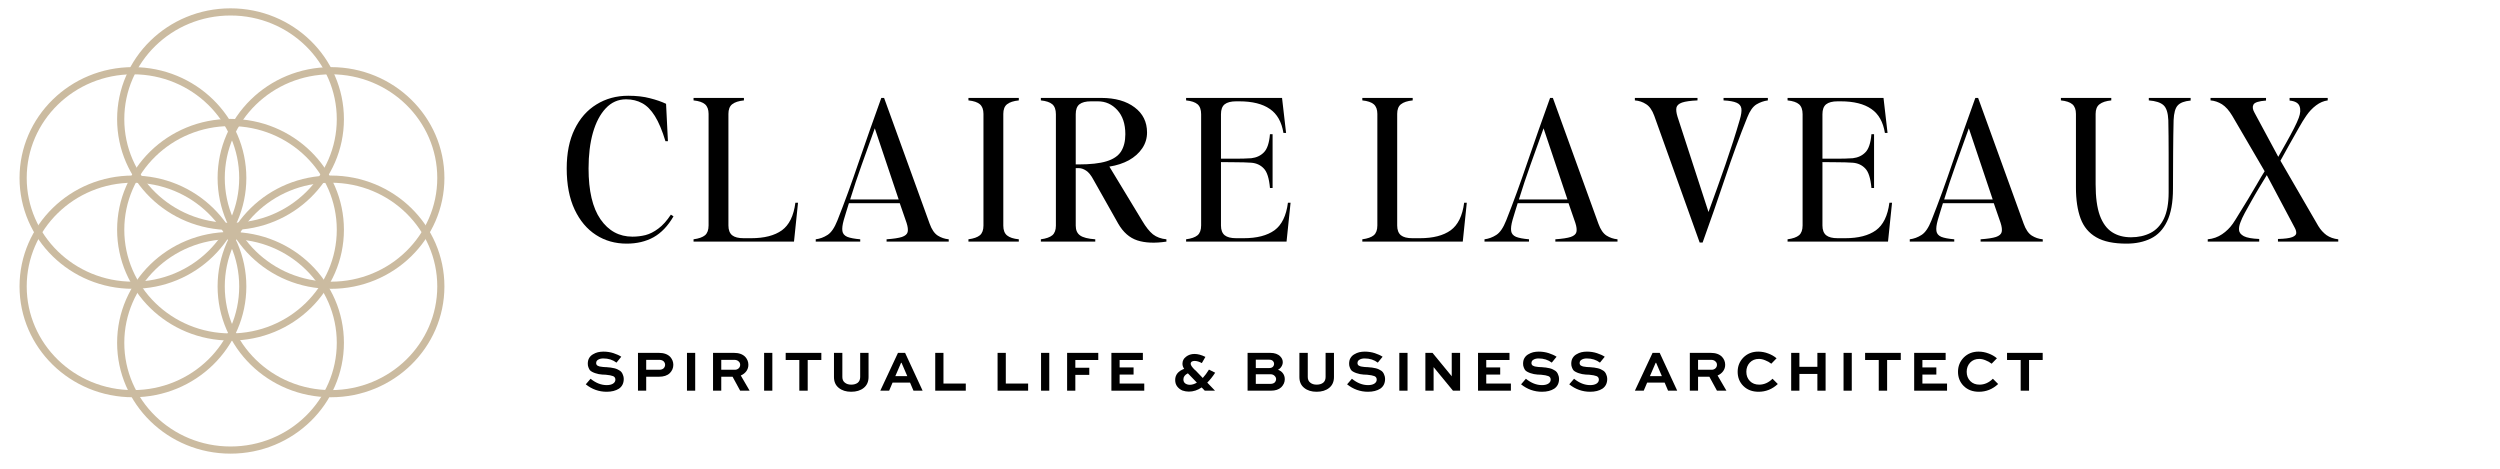 <svg xmlns="http://www.w3.org/2000/svg" xmlns:xlink="http://www.w3.org/1999/xlink" width="336" zoomAndPan="magnify" viewBox="0 0 252 47.25" height="63" preserveAspectRatio="xMidYMid meet" version="1.2"><defs><clipPath id="ac8ec910d0"><path d="M 11.805 23.383 L 34.668 23.383 L 34.668 45.727 L 11.805 45.727 Z M 11.805 23.383 "/></clipPath><clipPath id="05591f94f5"><path d="M 23.238 23.383 C 16.922 23.383 11.805 28.383 11.805 34.555 C 11.805 40.723 16.922 45.727 23.238 45.727 C 29.551 45.727 34.668 40.723 34.668 34.555 C 34.668 28.383 29.551 23.383 23.238 23.383 Z M 23.238 23.383 "/></clipPath><clipPath id="89f99ea489"><path d="M 21.934 17.695 L 44.797 17.695 L 44.797 40.043 L 21.934 40.043 Z M 21.934 17.695 "/></clipPath><clipPath id="47ca98112c"><path d="M 33.363 17.695 C 27.051 17.695 21.934 22.699 21.934 28.871 C 21.934 35.039 27.051 40.043 33.363 40.043 C 39.68 40.043 44.797 35.039 44.797 28.871 C 44.797 22.699 39.68 17.695 33.363 17.695 Z M 33.363 17.695 "/></clipPath><clipPath id="7715e0dff1"><path d="M 21.934 6.766 L 44.797 6.766 L 44.797 29.113 L 21.934 29.113 Z M 21.934 6.766 "/></clipPath><clipPath id="f98645c61a"><path d="M 33.363 6.766 C 27.051 6.766 21.934 11.77 21.934 17.941 C 21.934 24.109 27.051 29.113 33.363 29.113 C 39.68 29.113 44.797 24.109 44.797 17.941 C 44.797 11.77 39.68 6.766 33.363 6.766 Z M 33.363 6.766 "/></clipPath><clipPath id="7602b9b799"><path d="M 11.805 0.84 L 34.668 0.84 L 34.668 23.184 L 11.805 23.184 Z M 11.805 0.84 "/></clipPath><clipPath id="ed749684f8"><path d="M 23.238 0.84 C 16.922 0.84 11.805 5.844 11.805 12.012 C 11.805 18.184 16.922 23.184 23.238 23.184 C 29.551 23.184 34.668 18.184 34.668 12.012 C 34.668 5.844 29.551 0.84 23.238 0.84 Z M 23.238 0.84 "/></clipPath><clipPath id="dcf23a40ba"><path d="M 1.969 6.766 L 24.832 6.766 L 24.832 29.113 L 1.969 29.113 Z M 1.969 6.766 "/></clipPath><clipPath id="d1281148b1"><path d="M 13.398 6.766 C 7.086 6.766 1.969 11.77 1.969 17.941 C 1.969 24.109 7.086 29.113 13.398 29.113 C 19.715 29.113 24.832 24.109 24.832 17.941 C 24.832 11.77 19.715 6.766 13.398 6.766 Z M 13.398 6.766 "/></clipPath><clipPath id="0fef4ddd94"><path d="M 1.969 17.695 L 24.832 17.695 L 24.832 40.043 L 1.969 40.043 Z M 1.969 17.695 "/></clipPath><clipPath id="01b37e9860"><path d="M 13.398 17.695 C 7.086 17.695 1.969 22.699 1.969 28.871 C 1.969 35.039 7.086 40.043 13.398 40.043 C 19.715 40.043 24.832 35.039 24.832 28.871 C 24.832 22.699 19.715 17.695 13.398 17.695 Z M 13.398 17.695 "/></clipPath><clipPath id="4c605e93cf"><path d="M 11.805 11.984 L 34.668 11.984 L 34.668 34.328 L 11.805 34.328 Z M 11.805 11.984 "/></clipPath><clipPath id="dcc21f2ce4"><path d="M 23.238 11.984 C 16.922 11.984 11.805 16.984 11.805 23.156 C 11.805 29.328 16.922 34.328 23.238 34.328 C 29.551 34.328 34.668 29.328 34.668 23.156 C 34.668 16.984 29.551 11.984 23.238 11.984 Z M 23.238 11.984 "/></clipPath></defs><g id="3a8c6a9473"><g style="fill:#000000;fill-opacity:1;"><g transform="translate(58.843, 39.381)"><path style="stroke:none" d="M 3.781 -3.422 L 3.297 -2.828 C 2.93 -3.109 2.488 -3.25 1.969 -3.25 C 1.758 -3.25 1.586 -3.207 1.453 -3.125 C 1.316 -3.051 1.25 -2.938 1.25 -2.781 C 1.25 -2.727 1.258 -2.68 1.281 -2.641 C 1.301 -2.598 1.332 -2.562 1.375 -2.531 C 1.426 -2.508 1.473 -2.488 1.516 -2.469 C 1.566 -2.445 1.633 -2.43 1.719 -2.422 C 1.812 -2.41 1.883 -2.398 1.938 -2.391 C 1.988 -2.391 2.066 -2.383 2.172 -2.375 C 2.203 -2.375 2.227 -2.375 2.25 -2.375 C 2.375 -2.363 2.477 -2.352 2.562 -2.344 C 2.645 -2.344 2.754 -2.328 2.891 -2.297 C 3.035 -2.273 3.148 -2.25 3.234 -2.219 C 3.328 -2.188 3.426 -2.141 3.531 -2.078 C 3.645 -2.023 3.734 -1.957 3.797 -1.875 C 3.859 -1.801 3.91 -1.703 3.953 -1.578 C 4.004 -1.461 4.031 -1.332 4.031 -1.188 C 4.031 -0.75 3.867 -0.422 3.547 -0.203 C 3.223 0.004 2.812 0.109 2.312 0.109 C 1.531 0.109 0.828 -0.141 0.203 -0.641 L 0.688 -1.203 C 1.219 -0.773 1.758 -0.562 2.312 -0.562 C 2.57 -0.562 2.781 -0.609 2.938 -0.703 C 3.102 -0.805 3.188 -0.941 3.188 -1.109 C 3.188 -1.285 3.109 -1.406 2.953 -1.469 C 2.797 -1.531 2.551 -1.578 2.219 -1.609 C 2.07 -1.617 1.953 -1.625 1.859 -1.625 C 1.766 -1.633 1.645 -1.648 1.5 -1.672 C 1.363 -1.703 1.25 -1.734 1.156 -1.766 C 1.062 -1.797 0.961 -1.836 0.859 -1.891 C 0.754 -1.941 0.672 -2.004 0.609 -2.078 C 0.555 -2.16 0.508 -2.254 0.469 -2.359 C 0.426 -2.461 0.406 -2.582 0.406 -2.719 C 0.406 -2.945 0.453 -3.141 0.547 -3.297 C 0.648 -3.461 0.781 -3.586 0.938 -3.672 C 1.094 -3.766 1.254 -3.832 1.422 -3.875 C 1.598 -3.914 1.785 -3.938 1.984 -3.938 C 2.348 -3.938 2.688 -3.883 3 -3.781 C 3.32 -3.676 3.582 -3.555 3.781 -3.422 Z M 3.781 -3.422 "/></g></g><g style="fill:#000000;fill-opacity:1;"><g transform="translate(63.699, 39.381)"><path style="stroke:none" d="M 1.438 0 L 0.609 0 L 0.609 -3.812 L 2.719 -3.812 C 3.227 -3.812 3.613 -3.672 3.875 -3.391 C 4.07 -3.16 4.172 -2.898 4.172 -2.609 C 4.172 -2.285 4.051 -2.004 3.812 -1.766 C 3.562 -1.523 3.195 -1.406 2.719 -1.406 L 1.438 -1.406 Z M 2.75 -3.109 L 1.438 -3.109 L 1.438 -2.109 L 2.75 -2.109 C 2.938 -2.109 3.082 -2.156 3.188 -2.25 C 3.289 -2.352 3.344 -2.473 3.344 -2.609 C 3.344 -2.734 3.297 -2.848 3.203 -2.953 C 3.098 -3.055 2.945 -3.109 2.75 -3.109 Z M 2.75 -3.109 "/></g></g><g style="fill:#000000;fill-opacity:1;"><g transform="translate(68.638, 39.381)"><path style="stroke:none" d="M 1.438 0 L 0.609 0 L 0.609 -3.812 L 1.438 -3.812 Z M 1.438 0 "/></g></g><g style="fill:#000000;fill-opacity:1;"><g transform="translate(71.265, 39.381)"><path style="stroke:none" d="M 1.438 0 L 0.609 0 L 0.609 -3.812 L 2.719 -3.812 C 3.219 -3.812 3.598 -3.676 3.859 -3.406 C 4.066 -3.176 4.172 -2.91 4.172 -2.609 C 4.172 -2.367 4.102 -2.156 3.969 -1.969 C 3.832 -1.781 3.645 -1.633 3.406 -1.531 L 4.297 0 L 3.344 0 L 2.578 -1.406 L 1.438 -1.406 Z M 2.75 -3.109 L 1.438 -3.109 L 1.438 -2.109 L 2.812 -2.109 C 2.957 -2.109 3.082 -2.156 3.188 -2.25 C 3.289 -2.344 3.344 -2.461 3.344 -2.609 C 3.344 -2.742 3.297 -2.852 3.203 -2.938 C 3.098 -3.051 2.945 -3.109 2.75 -3.109 Z M 2.75 -3.109 "/></g></g><g style="fill:#000000;fill-opacity:1;"><g transform="translate(76.414, 39.381)"><path style="stroke:none" d="M 1.438 0 L 0.609 0 L 0.609 -3.812 L 1.438 -3.812 Z M 1.438 0 "/></g></g><g style="fill:#000000;fill-opacity:1;"><g transform="translate(79.041, 39.381)"><path style="stroke:none" d="M 0.156 -3.094 L 0.156 -3.812 L 3.75 -3.812 L 3.75 -3.094 L 2.375 -3.094 L 2.375 0 L 1.531 0 L 1.531 -3.094 Z M 0.156 -3.094 "/></g></g><g style="fill:#000000;fill-opacity:1;"><g transform="translate(83.534, 39.381)"><path style="stroke:none" d="M 3.172 -3.812 L 4.016 -3.812 L 4.016 -1.375 C 4.016 -0.906 3.852 -0.539 3.531 -0.281 C 3.207 -0.02 2.785 0.109 2.266 0.109 C 1.754 0.109 1.336 -0.02 1.016 -0.281 C 0.691 -0.539 0.531 -0.906 0.531 -1.375 L 0.531 -3.812 L 1.375 -3.812 L 1.375 -1.375 C 1.375 -1.133 1.457 -0.945 1.625 -0.812 C 1.789 -0.676 2.004 -0.609 2.266 -0.609 C 2.535 -0.609 2.754 -0.672 2.922 -0.797 C 3.086 -0.93 3.172 -1.125 3.172 -1.375 Z M 3.172 -3.812 "/></g></g><g style="fill:#000000;fill-opacity:1;"><g transform="translate(88.672, 39.381)"><path style="stroke:none" d="M 0.062 0 L 1.844 -3.812 L 2.562 -3.812 L 4.328 0 L 3.406 0 L 3.062 -0.812 L 1.297 -0.812 L 0.953 0 Z M 2.156 -2.812 L 1.578 -1.469 L 2.781 -1.469 L 2.203 -2.812 Z M 2.156 -2.812 "/></g></g><g style="fill:#000000;fill-opacity:1;"><g transform="translate(93.663, 39.381)"><path style="stroke:none" d="M 0.609 -3.812 L 1.438 -3.812 L 1.438 -0.719 L 3.688 -0.719 L 3.688 0 L 0.609 0 Z M 0.609 -3.812 "/></g></g><g style="fill:#000000;fill-opacity:1;"><g transform="translate(98.045, 39.381)"><path style="stroke:none" d=""/></g></g><g style="fill:#000000;fill-opacity:1;"><g transform="translate(99.947, 39.381)"><path style="stroke:none" d="M 0.609 -3.812 L 1.438 -3.812 L 1.438 -0.719 L 3.688 -0.719 L 3.688 0 L 0.609 0 Z M 0.609 -3.812 "/></g></g><g style="fill:#000000;fill-opacity:1;"><g transform="translate(104.329, 39.381)"><path style="stroke:none" d="M 1.438 0 L 0.609 0 L 0.609 -3.812 L 1.438 -3.812 Z M 1.438 0 "/></g></g><g style="fill:#000000;fill-opacity:1;"><g transform="translate(106.956, 39.381)"><path style="stroke:none" d="M 1.438 0 L 0.609 0 L 0.609 -3.812 L 3.75 -3.812 L 3.75 -3.094 L 1.438 -3.094 L 1.438 -2.312 L 2.844 -2.312 L 2.844 -1.594 L 1.438 -1.594 Z M 1.438 0 "/></g></g><g style="fill:#000000;fill-opacity:1;"><g transform="translate(111.42, 39.381)"><path style="stroke:none" d="M 2.844 -2.344 L 2.844 -1.625 L 1.438 -1.625 L 1.438 -0.719 L 3.922 -0.719 L 3.922 0 L 0.609 0 L 0.609 -3.812 L 3.781 -3.812 L 3.781 -3.094 L 1.438 -3.094 L 1.438 -2.344 Z M 2.844 -2.344 "/></g></g><g style="fill:#000000;fill-opacity:1;"><g transform="translate(116.166, 39.381)"><path style="stroke:none" d=""/></g></g><g style="fill:#000000;fill-opacity:1;"><g transform="translate(118.067, 39.381)"><path style="stroke:none" d="M 3.438 -3.406 L 3.078 -2.781 C 2.816 -2.926 2.57 -3 2.344 -3 C 2.219 -3 2.117 -2.973 2.047 -2.922 C 1.984 -2.867 1.953 -2.805 1.953 -2.734 C 1.953 -2.691 1.961 -2.645 1.984 -2.594 C 2.004 -2.551 2.023 -2.508 2.047 -2.469 C 2.078 -2.426 2.113 -2.379 2.156 -2.328 C 2.207 -2.273 2.242 -2.234 2.266 -2.203 C 2.297 -2.172 2.332 -2.133 2.375 -2.094 C 2.426 -2.051 2.453 -2.031 2.453 -2.031 L 3.172 -1.281 C 3.391 -1.52 3.598 -1.801 3.797 -2.125 L 4.422 -1.812 C 4.18 -1.438 3.914 -1.102 3.625 -0.812 L 4.406 0 L 3.375 0 L 3.062 -0.328 C 2.656 -0.047 2.223 0.094 1.766 0.094 C 1.547 0.094 1.332 0.055 1.125 -0.016 C 0.926 -0.098 0.754 -0.227 0.609 -0.406 C 0.461 -0.594 0.391 -0.816 0.391 -1.078 C 0.391 -1.598 0.691 -1.973 1.297 -2.203 C 1.18 -2.367 1.125 -2.539 1.125 -2.719 C 1.125 -3.008 1.242 -3.242 1.484 -3.422 C 1.723 -3.609 2.008 -3.703 2.344 -3.703 C 2.676 -3.703 3.039 -3.602 3.438 -3.406 Z M 2.578 -0.812 L 1.672 -1.75 C 1.367 -1.602 1.219 -1.398 1.219 -1.141 C 1.219 -0.953 1.285 -0.812 1.422 -0.719 C 1.555 -0.633 1.707 -0.594 1.875 -0.594 C 2.094 -0.594 2.328 -0.664 2.578 -0.812 Z M 2.578 -0.812 "/></g></g><g style="fill:#000000;fill-opacity:1;"><g transform="translate(123.245, 39.381)"><path style="stroke:none" d=""/></g></g><g style="fill:#000000;fill-opacity:1;"><g transform="translate(125.147, 39.381)"><path style="stroke:none" d="M 2.953 0 L 0.609 0 L 0.609 -3.812 L 2.891 -3.812 C 3.336 -3.812 3.676 -3.691 3.906 -3.453 C 4.07 -3.285 4.156 -3.094 4.156 -2.875 C 4.156 -2.719 4.109 -2.566 4.016 -2.422 C 3.93 -2.285 3.816 -2.18 3.672 -2.109 C 3.891 -2.035 4.055 -1.914 4.172 -1.75 C 4.297 -1.582 4.359 -1.383 4.359 -1.156 C 4.359 -0.852 4.238 -0.582 4 -0.344 C 3.758 -0.113 3.41 0 2.953 0 Z M 2.922 -1.656 L 1.438 -1.656 L 1.438 -0.688 L 2.922 -0.688 C 3.098 -0.688 3.238 -0.734 3.344 -0.828 C 3.438 -0.93 3.484 -1.047 3.484 -1.172 C 3.484 -1.285 3.438 -1.391 3.344 -1.484 C 3.238 -1.598 3.098 -1.656 2.922 -1.656 Z M 2.781 -3.125 L 1.438 -3.125 L 1.438 -2.281 L 2.781 -2.281 C 2.945 -2.281 3.07 -2.32 3.156 -2.406 C 3.238 -2.488 3.281 -2.594 3.281 -2.719 C 3.281 -2.82 3.242 -2.91 3.172 -2.984 C 3.086 -3.078 2.957 -3.125 2.781 -3.125 Z M 2.781 -3.125 "/></g></g><g style="fill:#000000;fill-opacity:1;"><g transform="translate(130.448, 39.381)"><path style="stroke:none" d="M 3.172 -3.812 L 4.016 -3.812 L 4.016 -1.375 C 4.016 -0.906 3.852 -0.539 3.531 -0.281 C 3.207 -0.02 2.785 0.109 2.266 0.109 C 1.754 0.109 1.336 -0.02 1.016 -0.281 C 0.691 -0.539 0.531 -0.906 0.531 -1.375 L 0.531 -3.812 L 1.375 -3.812 L 1.375 -1.375 C 1.375 -1.133 1.457 -0.945 1.625 -0.812 C 1.789 -0.676 2.004 -0.609 2.266 -0.609 C 2.535 -0.609 2.754 -0.672 2.922 -0.797 C 3.086 -0.93 3.172 -1.125 3.172 -1.375 Z M 3.172 -3.812 "/></g></g><g style="fill:#000000;fill-opacity:1;"><g transform="translate(135.585, 39.381)"><path style="stroke:none" d="M 3.781 -3.422 L 3.297 -2.828 C 2.93 -3.109 2.488 -3.25 1.969 -3.25 C 1.758 -3.25 1.586 -3.207 1.453 -3.125 C 1.316 -3.051 1.25 -2.938 1.25 -2.781 C 1.25 -2.727 1.258 -2.68 1.281 -2.641 C 1.301 -2.598 1.332 -2.562 1.375 -2.531 C 1.426 -2.508 1.473 -2.488 1.516 -2.469 C 1.566 -2.445 1.633 -2.43 1.719 -2.422 C 1.812 -2.41 1.883 -2.398 1.938 -2.391 C 1.988 -2.391 2.066 -2.383 2.172 -2.375 C 2.203 -2.375 2.227 -2.375 2.25 -2.375 C 2.375 -2.363 2.477 -2.352 2.562 -2.344 C 2.645 -2.344 2.754 -2.328 2.891 -2.297 C 3.035 -2.273 3.148 -2.25 3.234 -2.219 C 3.328 -2.188 3.426 -2.141 3.531 -2.078 C 3.645 -2.023 3.734 -1.957 3.797 -1.875 C 3.859 -1.801 3.91 -1.703 3.953 -1.578 C 4.004 -1.461 4.031 -1.332 4.031 -1.188 C 4.031 -0.75 3.867 -0.422 3.547 -0.203 C 3.223 0.004 2.812 0.109 2.312 0.109 C 1.531 0.109 0.828 -0.141 0.203 -0.641 L 0.688 -1.203 C 1.219 -0.773 1.758 -0.562 2.312 -0.562 C 2.57 -0.562 2.781 -0.609 2.938 -0.703 C 3.102 -0.805 3.188 -0.941 3.188 -1.109 C 3.188 -1.285 3.109 -1.406 2.953 -1.469 C 2.797 -1.531 2.551 -1.578 2.219 -1.609 C 2.07 -1.617 1.953 -1.625 1.859 -1.625 C 1.766 -1.633 1.645 -1.648 1.5 -1.672 C 1.363 -1.703 1.25 -1.734 1.156 -1.766 C 1.062 -1.797 0.961 -1.836 0.859 -1.891 C 0.754 -1.941 0.672 -2.004 0.609 -2.078 C 0.555 -2.16 0.508 -2.254 0.469 -2.359 C 0.426 -2.461 0.406 -2.582 0.406 -2.719 C 0.406 -2.945 0.453 -3.141 0.547 -3.297 C 0.648 -3.461 0.781 -3.586 0.938 -3.672 C 1.094 -3.766 1.254 -3.832 1.422 -3.875 C 1.598 -3.914 1.785 -3.938 1.984 -3.938 C 2.348 -3.938 2.688 -3.883 3 -3.781 C 3.32 -3.676 3.582 -3.555 3.781 -3.422 Z M 3.781 -3.422 "/></g></g><g style="fill:#000000;fill-opacity:1;"><g transform="translate(140.442, 39.381)"><path style="stroke:none" d="M 1.438 0 L 0.609 0 L 0.609 -3.812 L 1.438 -3.812 Z M 1.438 0 "/></g></g><g style="fill:#000000;fill-opacity:1;"><g transform="translate(143.069, 39.381)"><path style="stroke:none" d="M 3.266 -3.812 L 4.109 -3.812 L 4.109 0 L 3.391 0 L 1.453 -2.359 L 1.438 -2.359 L 1.438 0 L 0.609 0 L 0.609 -3.812 L 1.328 -3.812 L 3.266 -1.453 Z M 3.266 -3.812 "/></g></g><g style="fill:#000000;fill-opacity:1;"><g transform="translate(148.376, 39.381)"><path style="stroke:none" d="M 2.844 -2.344 L 2.844 -1.625 L 1.438 -1.625 L 1.438 -0.719 L 3.922 -0.719 L 3.922 0 L 0.609 0 L 0.609 -3.812 L 3.781 -3.812 L 3.781 -3.094 L 1.438 -3.094 L 1.438 -2.344 Z M 2.844 -2.344 "/></g></g><g style="fill:#000000;fill-opacity:1;"><g transform="translate(153.121, 39.381)"><path style="stroke:none" d="M 3.781 -3.422 L 3.297 -2.828 C 2.93 -3.109 2.488 -3.25 1.969 -3.25 C 1.758 -3.25 1.586 -3.207 1.453 -3.125 C 1.316 -3.051 1.25 -2.938 1.25 -2.781 C 1.25 -2.727 1.258 -2.68 1.281 -2.641 C 1.301 -2.598 1.332 -2.562 1.375 -2.531 C 1.426 -2.508 1.473 -2.488 1.516 -2.469 C 1.566 -2.445 1.633 -2.43 1.719 -2.422 C 1.812 -2.41 1.883 -2.398 1.938 -2.391 C 1.988 -2.391 2.066 -2.383 2.172 -2.375 C 2.203 -2.375 2.227 -2.375 2.25 -2.375 C 2.375 -2.363 2.477 -2.352 2.562 -2.344 C 2.645 -2.344 2.754 -2.328 2.891 -2.297 C 3.035 -2.273 3.148 -2.25 3.234 -2.219 C 3.328 -2.188 3.426 -2.141 3.531 -2.078 C 3.645 -2.023 3.734 -1.957 3.797 -1.875 C 3.859 -1.801 3.91 -1.703 3.953 -1.578 C 4.004 -1.461 4.031 -1.332 4.031 -1.188 C 4.031 -0.75 3.867 -0.422 3.547 -0.203 C 3.223 0.004 2.812 0.109 2.312 0.109 C 1.531 0.109 0.828 -0.141 0.203 -0.641 L 0.688 -1.203 C 1.219 -0.773 1.758 -0.562 2.312 -0.562 C 2.57 -0.562 2.781 -0.609 2.938 -0.703 C 3.102 -0.805 3.188 -0.941 3.188 -1.109 C 3.188 -1.285 3.109 -1.406 2.953 -1.469 C 2.797 -1.531 2.551 -1.578 2.219 -1.609 C 2.07 -1.617 1.953 -1.625 1.859 -1.625 C 1.766 -1.633 1.645 -1.648 1.5 -1.672 C 1.363 -1.703 1.25 -1.734 1.156 -1.766 C 1.062 -1.797 0.961 -1.836 0.859 -1.891 C 0.754 -1.941 0.672 -2.004 0.609 -2.078 C 0.555 -2.16 0.508 -2.254 0.469 -2.359 C 0.426 -2.461 0.406 -2.582 0.406 -2.719 C 0.406 -2.945 0.453 -3.141 0.547 -3.297 C 0.648 -3.461 0.781 -3.586 0.938 -3.672 C 1.094 -3.766 1.254 -3.832 1.422 -3.875 C 1.598 -3.914 1.785 -3.938 1.984 -3.938 C 2.348 -3.938 2.688 -3.883 3 -3.781 C 3.32 -3.676 3.582 -3.555 3.781 -3.422 Z M 3.781 -3.422 "/></g></g><g style="fill:#000000;fill-opacity:1;"><g transform="translate(157.977, 39.381)"><path style="stroke:none" d="M 3.781 -3.422 L 3.297 -2.828 C 2.93 -3.109 2.488 -3.25 1.969 -3.25 C 1.758 -3.25 1.586 -3.207 1.453 -3.125 C 1.316 -3.051 1.25 -2.938 1.25 -2.781 C 1.25 -2.727 1.258 -2.68 1.281 -2.641 C 1.301 -2.598 1.332 -2.562 1.375 -2.531 C 1.426 -2.508 1.473 -2.488 1.516 -2.469 C 1.566 -2.445 1.633 -2.43 1.719 -2.422 C 1.812 -2.41 1.883 -2.398 1.938 -2.391 C 1.988 -2.391 2.066 -2.383 2.172 -2.375 C 2.203 -2.375 2.227 -2.375 2.25 -2.375 C 2.375 -2.363 2.477 -2.352 2.562 -2.344 C 2.645 -2.344 2.754 -2.328 2.891 -2.297 C 3.035 -2.273 3.148 -2.25 3.234 -2.219 C 3.328 -2.188 3.426 -2.141 3.531 -2.078 C 3.645 -2.023 3.734 -1.957 3.797 -1.875 C 3.859 -1.801 3.91 -1.703 3.953 -1.578 C 4.004 -1.461 4.031 -1.332 4.031 -1.188 C 4.031 -0.75 3.867 -0.422 3.547 -0.203 C 3.223 0.004 2.812 0.109 2.312 0.109 C 1.531 0.109 0.828 -0.141 0.203 -0.641 L 0.688 -1.203 C 1.219 -0.773 1.758 -0.562 2.312 -0.562 C 2.57 -0.562 2.781 -0.609 2.938 -0.703 C 3.102 -0.805 3.188 -0.941 3.188 -1.109 C 3.188 -1.285 3.109 -1.406 2.953 -1.469 C 2.797 -1.531 2.551 -1.578 2.219 -1.609 C 2.07 -1.617 1.953 -1.625 1.859 -1.625 C 1.766 -1.633 1.645 -1.648 1.5 -1.672 C 1.363 -1.703 1.25 -1.734 1.156 -1.766 C 1.062 -1.797 0.961 -1.836 0.859 -1.891 C 0.754 -1.941 0.672 -2.004 0.609 -2.078 C 0.555 -2.16 0.508 -2.254 0.469 -2.359 C 0.426 -2.461 0.406 -2.582 0.406 -2.719 C 0.406 -2.945 0.453 -3.141 0.547 -3.297 C 0.648 -3.461 0.781 -3.586 0.938 -3.672 C 1.094 -3.766 1.254 -3.832 1.422 -3.875 C 1.598 -3.914 1.785 -3.938 1.984 -3.938 C 2.348 -3.938 2.688 -3.883 3 -3.781 C 3.32 -3.676 3.582 -3.555 3.781 -3.422 Z M 3.781 -3.422 "/></g></g><g style="fill:#000000;fill-opacity:1;"><g transform="translate(162.834, 39.381)"><path style="stroke:none" d=""/></g></g><g style="fill:#000000;fill-opacity:1;"><g transform="translate(164.735, 39.381)"><path style="stroke:none" d="M 0.062 0 L 1.844 -3.812 L 2.562 -3.812 L 4.328 0 L 3.406 0 L 3.062 -0.812 L 1.297 -0.812 L 0.953 0 Z M 2.156 -2.812 L 1.578 -1.469 L 2.781 -1.469 L 2.203 -2.812 Z M 2.156 -2.812 "/></g></g><g style="fill:#000000;fill-opacity:1;"><g transform="translate(169.726, 39.381)"><path style="stroke:none" d="M 1.438 0 L 0.609 0 L 0.609 -3.812 L 2.719 -3.812 C 3.219 -3.812 3.598 -3.676 3.859 -3.406 C 4.066 -3.176 4.172 -2.91 4.172 -2.609 C 4.172 -2.367 4.102 -2.156 3.969 -1.969 C 3.832 -1.781 3.645 -1.633 3.406 -1.531 L 4.297 0 L 3.344 0 L 2.578 -1.406 L 1.438 -1.406 Z M 2.75 -3.109 L 1.438 -3.109 L 1.438 -2.109 L 2.812 -2.109 C 2.957 -2.109 3.082 -2.156 3.188 -2.25 C 3.289 -2.344 3.344 -2.461 3.344 -2.609 C 3.344 -2.742 3.297 -2.852 3.203 -2.938 C 3.098 -3.051 2.945 -3.109 2.75 -3.109 Z M 2.75 -3.109 "/></g></g><g style="fill:#000000;fill-opacity:1;"><g transform="translate(174.875, 39.381)"><path style="stroke:none" d="M 3.797 -1.203 L 4.328 -0.672 C 3.766 -0.148 3.117 0.109 2.391 0.109 C 1.766 0.109 1.254 -0.082 0.859 -0.469 C 0.473 -0.852 0.281 -1.332 0.281 -1.906 C 0.281 -2.469 0.473 -2.945 0.859 -3.344 C 1.254 -3.738 1.754 -3.938 2.359 -3.938 C 2.703 -3.938 3.035 -3.875 3.359 -3.75 C 3.68 -3.633 3.961 -3.473 4.203 -3.266 L 3.672 -2.719 C 3.492 -2.863 3.289 -2.977 3.062 -3.062 C 2.844 -3.156 2.629 -3.203 2.422 -3.203 C 2.047 -3.203 1.738 -3.078 1.5 -2.828 C 1.27 -2.578 1.156 -2.27 1.156 -1.906 C 1.156 -1.531 1.273 -1.219 1.516 -0.969 C 1.754 -0.727 2.066 -0.609 2.453 -0.609 C 2.941 -0.609 3.391 -0.805 3.797 -1.203 Z M 3.797 -1.203 "/></g></g><g style="fill:#000000;fill-opacity:1;"><g transform="translate(179.942, 39.381)"><path style="stroke:none" d="M 1.438 0 L 0.609 0 L 0.609 -3.812 L 1.438 -3.812 L 1.438 -2.406 L 3.25 -2.406 L 3.25 -3.812 L 4.078 -3.812 L 4.078 0 L 3.25 0 L 3.25 -1.688 L 1.438 -1.688 Z M 1.438 0 "/></g></g><g style="fill:#000000;fill-opacity:1;"><g transform="translate(185.22, 39.381)"><path style="stroke:none" d="M 1.438 0 L 0.609 0 L 0.609 -3.812 L 1.438 -3.812 Z M 1.438 0 "/></g></g><g style="fill:#000000;fill-opacity:1;"><g transform="translate(187.847, 39.381)"><path style="stroke:none" d="M 0.156 -3.094 L 0.156 -3.812 L 3.75 -3.812 L 3.75 -3.094 L 2.375 -3.094 L 2.375 0 L 1.531 0 L 1.531 -3.094 Z M 0.156 -3.094 "/></g></g><g style="fill:#000000;fill-opacity:1;"><g transform="translate(192.34, 39.381)"><path style="stroke:none" d="M 2.844 -2.344 L 2.844 -1.625 L 1.438 -1.625 L 1.438 -0.719 L 3.922 -0.719 L 3.922 0 L 0.609 0 L 0.609 -3.812 L 3.781 -3.812 L 3.781 -3.094 L 1.438 -3.094 L 1.438 -2.344 Z M 2.844 -2.344 "/></g></g><g style="fill:#000000;fill-opacity:1;"><g transform="translate(197.086, 39.381)"><path style="stroke:none" d="M 3.797 -1.203 L 4.328 -0.672 C 3.766 -0.148 3.117 0.109 2.391 0.109 C 1.766 0.109 1.254 -0.082 0.859 -0.469 C 0.473 -0.852 0.281 -1.332 0.281 -1.906 C 0.281 -2.469 0.473 -2.945 0.859 -3.344 C 1.254 -3.738 1.754 -3.938 2.359 -3.938 C 2.703 -3.938 3.035 -3.875 3.359 -3.75 C 3.68 -3.633 3.961 -3.473 4.203 -3.266 L 3.672 -2.719 C 3.492 -2.863 3.289 -2.977 3.062 -3.062 C 2.844 -3.156 2.629 -3.203 2.422 -3.203 C 2.047 -3.203 1.738 -3.078 1.5 -2.828 C 1.27 -2.578 1.156 -2.27 1.156 -1.906 C 1.156 -1.531 1.273 -1.219 1.516 -0.969 C 1.754 -0.727 2.066 -0.609 2.453 -0.609 C 2.941 -0.609 3.391 -0.805 3.797 -1.203 Z M 3.797 -1.203 "/></g></g><g style="fill:#000000;fill-opacity:1;"><g transform="translate(202.153, 39.381)"><path style="stroke:none" d="M 0.156 -3.094 L 0.156 -3.812 L 3.75 -3.812 L 3.75 -3.094 L 2.375 -3.094 L 2.375 0 L 1.531 0 L 1.531 -3.094 Z M 0.156 -3.094 "/></g></g><g style="fill:#000000;fill-opacity:1;"><g transform="translate(56.53, 24.355)"><path style="stroke:none" d="M 6.641 0.203 C 5.484 0.203 4.453 -0.086 3.547 -0.672 C 2.641 -1.254 1.922 -2.109 1.391 -3.234 C 0.859 -4.367 0.594 -5.75 0.594 -7.375 C 0.594 -8.926 0.859 -10.242 1.391 -11.328 C 1.922 -12.422 2.656 -13.254 3.594 -13.828 C 4.531 -14.41 5.598 -14.703 6.797 -14.703 C 7.641 -14.703 8.367 -14.617 8.984 -14.453 C 9.609 -14.297 10.148 -14.109 10.609 -13.891 L 10.797 -10.125 L 10.547 -10.125 C 10.223 -11.195 9.867 -12.039 9.484 -12.656 C 9.098 -13.27 8.672 -13.703 8.203 -13.953 C 7.734 -14.211 7.191 -14.344 6.578 -14.344 C 5.773 -14.344 5.094 -14.039 4.531 -13.438 C 3.969 -12.844 3.535 -12.02 3.234 -10.969 C 2.941 -9.926 2.797 -8.727 2.797 -7.375 C 2.797 -5.125 3.195 -3.414 4 -2.25 C 4.812 -1.082 5.883 -0.5 7.219 -0.5 C 7.664 -0.5 8.102 -0.551 8.531 -0.656 C 8.969 -0.77 9.398 -0.988 9.828 -1.312 C 10.266 -1.633 10.688 -2.102 11.094 -2.719 L 11.359 -2.547 C 10.797 -1.578 10.125 -0.875 9.344 -0.438 C 8.562 -0.008 7.66 0.203 6.641 0.203 Z M 6.641 0.203 "/></g></g><g style="fill:#000000;fill-opacity:1;"><g transform="translate(69.519, 24.355)"><path style="stroke:none" d="M 0.391 -0.234 C 0.922 -0.305 1.305 -0.441 1.547 -0.641 C 1.785 -0.848 1.906 -1.176 1.906 -1.625 L 1.906 -12.875 C 1.906 -13.312 1.785 -13.633 1.547 -13.844 C 1.305 -14.051 0.922 -14.18 0.391 -14.234 L 0.391 -14.484 L 5.469 -14.484 L 5.469 -14.234 C 4.938 -14.18 4.539 -14.051 4.281 -13.844 C 4.031 -13.645 3.906 -13.32 3.906 -12.875 L 3.906 -1.625 C 3.906 -1.176 4.031 -0.848 4.281 -0.641 C 4.531 -0.441 4.914 -0.344 5.438 -0.344 L 6.203 -0.344 C 7.523 -0.344 8.555 -0.609 9.297 -1.141 C 10.035 -1.68 10.488 -2.609 10.656 -3.922 L 10.922 -3.922 L 10.516 0 L 0.391 0 Z M 0.391 -0.234 "/></g></g><g style="fill:#000000;fill-opacity:1;"><g transform="translate(82.07, 24.355)"><path style="stroke:none" d="M 0.156 -0.234 C 0.57 -0.285 0.969 -0.43 1.344 -0.672 C 1.719 -0.91 2.051 -1.398 2.344 -2.141 C 3.062 -3.953 3.781 -5.922 4.5 -8.047 C 5.227 -10.172 5.984 -12.316 6.766 -14.484 L 7.047 -14.484 L 11.641 -1.797 C 11.848 -1.223 12.117 -0.828 12.453 -0.609 C 12.785 -0.398 13.156 -0.273 13.562 -0.234 L 13.562 0 L 7.297 0 L 7.297 -0.234 C 8.004 -0.285 8.52 -0.363 8.844 -0.469 C 9.176 -0.582 9.367 -0.75 9.422 -0.969 C 9.473 -1.195 9.438 -1.504 9.312 -1.891 L 8.625 -3.875 L 3.5 -3.875 C 3.406 -3.582 3.316 -3.297 3.234 -3.016 C 3.148 -2.742 3.066 -2.469 2.984 -2.188 C 2.848 -1.707 2.801 -1.332 2.844 -1.062 C 2.883 -0.801 3.047 -0.609 3.328 -0.484 C 3.617 -0.367 4.055 -0.285 4.641 -0.234 L 4.641 0 L 0.156 0 Z M 3.625 -4.25 L 8.516 -4.25 L 6.109 -11.422 C 5.66 -10.18 5.223 -8.961 4.797 -7.766 C 4.367 -6.566 3.977 -5.395 3.625 -4.25 Z M 3.625 -4.25 "/></g></g><g style="fill:#000000;fill-opacity:1;"><g transform="translate(97.227, 24.355)"><path style="stroke:none" d="M 0.391 -0.234 C 0.922 -0.305 1.305 -0.441 1.547 -0.641 C 1.785 -0.848 1.906 -1.172 1.906 -1.609 L 1.906 -12.875 C 1.906 -13.312 1.785 -13.633 1.547 -13.844 C 1.305 -14.051 0.922 -14.18 0.391 -14.234 L 0.391 -14.484 L 5.469 -14.484 L 5.469 -14.234 C 4.938 -14.18 4.539 -14.051 4.281 -13.844 C 4.031 -13.645 3.906 -13.32 3.906 -12.875 L 3.906 -1.609 C 3.906 -1.16 4.031 -0.832 4.281 -0.625 C 4.539 -0.414 4.938 -0.285 5.469 -0.234 L 5.469 0 L 0.391 0 Z M 0.391 -0.234 "/></g></g><g style="fill:#000000;fill-opacity:1;"><g transform="translate(104.528, 24.355)"><path style="stroke:none" d="M 0.391 -0.234 C 0.922 -0.305 1.305 -0.441 1.547 -0.641 C 1.785 -0.848 1.906 -1.172 1.906 -1.609 L 1.906 -12.844 C 1.906 -13.301 1.785 -13.633 1.547 -13.844 C 1.305 -14.051 0.922 -14.18 0.391 -14.234 L 0.391 -14.484 L 6.484 -14.484 C 7.891 -14.484 9.008 -14.164 9.844 -13.531 C 10.676 -12.906 11.094 -12.062 11.094 -11 C 11.094 -10.414 10.93 -9.883 10.609 -9.406 C 10.285 -8.926 9.836 -8.523 9.266 -8.203 C 8.691 -7.891 8.035 -7.676 7.297 -7.562 L 10.609 -2.094 C 10.973 -1.477 11.332 -1.023 11.688 -0.734 C 12.051 -0.453 12.504 -0.285 13.047 -0.234 L 13.047 0 C 11.879 0.176 10.898 0.133 10.109 -0.125 C 9.328 -0.383 8.688 -0.945 8.188 -1.812 L 5.703 -6.219 C 5.453 -6.688 5.203 -7 4.953 -7.156 C 4.703 -7.32 4.461 -7.406 4.234 -7.406 L 3.906 -7.406 L 3.906 -1.609 C 3.906 -1.16 4.051 -0.832 4.344 -0.625 C 4.633 -0.414 5.145 -0.285 5.875 -0.234 L 5.875 0 L 0.391 0 Z M 3.906 -7.781 L 4.172 -7.781 C 5.367 -7.781 6.312 -7.883 7 -8.094 C 7.688 -8.301 8.176 -8.629 8.469 -9.078 C 8.758 -9.535 8.906 -10.117 8.906 -10.828 C 8.906 -11.867 8.633 -12.68 8.094 -13.266 C 7.562 -13.848 6.91 -14.141 6.141 -14.141 L 5.438 -14.141 C 4.914 -14.141 4.531 -14.039 4.281 -13.844 C 4.031 -13.645 3.906 -13.312 3.906 -12.844 Z M 3.906 -7.781 "/></g></g><g style="fill:#000000;fill-opacity:1;"><g transform="translate(119.168, 24.355)"><path style="stroke:none" d="M 0.391 -0.234 C 0.922 -0.305 1.305 -0.441 1.547 -0.641 C 1.785 -0.848 1.906 -1.176 1.906 -1.625 L 1.906 -12.844 C 1.906 -13.301 1.785 -13.633 1.547 -13.844 C 1.305 -14.051 0.922 -14.18 0.391 -14.234 L 0.391 -14.484 L 10.062 -14.484 L 10.469 -10.953 L 10.203 -10.953 C 10.023 -12.066 9.566 -12.875 8.828 -13.375 C 8.098 -13.883 7.07 -14.141 5.75 -14.141 L 5.438 -14.141 C 4.914 -14.141 4.531 -14.039 4.281 -13.844 C 4.031 -13.645 3.906 -13.312 3.906 -12.844 L 3.906 -8.359 C 4.445 -8.359 4.969 -8.359 5.469 -8.359 C 5.969 -8.359 6.469 -8.375 6.969 -8.406 C 7.488 -8.469 7.91 -8.664 8.234 -9 C 8.566 -9.332 8.77 -9.941 8.844 -10.828 L 9.109 -10.828 L 9.109 -5.406 L 8.844 -5.406 C 8.758 -6.383 8.551 -7.039 8.219 -7.375 C 7.895 -7.719 7.477 -7.91 6.969 -7.953 C 6.469 -7.984 5.969 -8 5.469 -8 C 4.969 -8 4.445 -8.004 3.906 -8.016 L 3.906 -1.625 C 3.906 -1.176 4.031 -0.848 4.281 -0.641 C 4.531 -0.441 4.914 -0.344 5.438 -0.344 L 6.203 -0.344 C 7.523 -0.344 8.555 -0.609 9.297 -1.141 C 10.035 -1.68 10.488 -2.609 10.656 -3.922 L 10.922 -3.922 L 10.516 0 L 0.391 0 Z M 0.391 -0.234 "/></g></g><g style="fill:#000000;fill-opacity:1;"><g transform="translate(131.719, 24.355)"><path style="stroke:none" d=""/></g></g><g style="fill:#000000;fill-opacity:1;"><g transform="translate(136.931, 24.355)"><path style="stroke:none" d="M 0.391 -0.234 C 0.922 -0.305 1.305 -0.441 1.547 -0.641 C 1.785 -0.848 1.906 -1.176 1.906 -1.625 L 1.906 -12.875 C 1.906 -13.312 1.785 -13.633 1.547 -13.844 C 1.305 -14.051 0.922 -14.18 0.391 -14.234 L 0.391 -14.484 L 5.469 -14.484 L 5.469 -14.234 C 4.938 -14.18 4.539 -14.051 4.281 -13.844 C 4.031 -13.645 3.906 -13.32 3.906 -12.875 L 3.906 -1.625 C 3.906 -1.176 4.031 -0.848 4.281 -0.641 C 4.531 -0.441 4.914 -0.344 5.438 -0.344 L 6.203 -0.344 C 7.523 -0.344 8.555 -0.609 9.297 -1.141 C 10.035 -1.68 10.488 -2.609 10.656 -3.922 L 10.922 -3.922 L 10.516 0 L 0.391 0 Z M 0.391 -0.234 "/></g></g><g style="fill:#000000;fill-opacity:1;"><g transform="translate(149.482, 24.355)"><path style="stroke:none" d="M 0.156 -0.234 C 0.57 -0.285 0.969 -0.43 1.344 -0.672 C 1.719 -0.91 2.051 -1.398 2.344 -2.141 C 3.062 -3.953 3.781 -5.922 4.5 -8.047 C 5.227 -10.172 5.984 -12.316 6.766 -14.484 L 7.047 -14.484 L 11.641 -1.797 C 11.848 -1.223 12.117 -0.828 12.453 -0.609 C 12.785 -0.398 13.156 -0.273 13.562 -0.234 L 13.562 0 L 7.297 0 L 7.297 -0.234 C 8.004 -0.285 8.52 -0.363 8.844 -0.469 C 9.176 -0.582 9.367 -0.75 9.422 -0.969 C 9.473 -1.195 9.438 -1.504 9.312 -1.891 L 8.625 -3.875 L 3.5 -3.875 C 3.406 -3.582 3.316 -3.297 3.234 -3.016 C 3.148 -2.742 3.066 -2.469 2.984 -2.188 C 2.848 -1.707 2.801 -1.332 2.844 -1.062 C 2.883 -0.801 3.047 -0.609 3.328 -0.484 C 3.617 -0.367 4.055 -0.285 4.641 -0.234 L 4.641 0 L 0.156 0 Z M 3.625 -4.25 L 8.516 -4.25 L 6.109 -11.422 C 5.66 -10.18 5.223 -8.961 4.797 -7.766 C 4.367 -6.566 3.977 -5.395 3.625 -4.25 Z M 3.625 -4.25 "/></g></g><g style="fill:#000000;fill-opacity:1;"><g transform="translate(164.639, 24.355)"><path style="stroke:none" d="M 2.109 -12.688 C 1.898 -13.258 1.625 -13.648 1.281 -13.859 C 0.945 -14.078 0.57 -14.203 0.156 -14.234 L 0.156 -14.484 L 6.469 -14.484 L 6.469 -14.234 C 5.758 -14.203 5.238 -14.129 4.906 -14.016 C 4.582 -13.898 4.395 -13.727 4.344 -13.5 C 4.301 -13.281 4.336 -12.977 4.453 -12.594 L 7.578 -2.984 C 8.172 -4.598 8.742 -6.203 9.297 -7.797 C 9.848 -9.391 10.328 -10.891 10.734 -12.297 C 10.879 -12.785 10.93 -13.16 10.891 -13.422 C 10.848 -13.691 10.688 -13.883 10.406 -14 C 10.125 -14.125 9.688 -14.203 9.094 -14.234 L 9.094 -14.484 L 13.562 -14.484 L 13.562 -14.234 C 13.156 -14.18 12.77 -14.047 12.406 -13.828 C 12.051 -13.609 11.742 -13.172 11.484 -12.516 C 10.723 -10.629 9.977 -8.598 9.25 -6.422 C 8.52 -4.242 7.766 -2.07 6.984 0.094 L 6.688 0.094 Z M 2.109 -12.688 "/></g></g><g style="fill:#000000;fill-opacity:1;"><g transform="translate(179.796, 24.355)"><path style="stroke:none" d="M 0.391 -0.234 C 0.922 -0.305 1.305 -0.441 1.547 -0.641 C 1.785 -0.848 1.906 -1.176 1.906 -1.625 L 1.906 -12.844 C 1.906 -13.301 1.785 -13.633 1.547 -13.844 C 1.305 -14.051 0.922 -14.18 0.391 -14.234 L 0.391 -14.484 L 10.062 -14.484 L 10.469 -10.953 L 10.203 -10.953 C 10.023 -12.066 9.566 -12.875 8.828 -13.375 C 8.098 -13.883 7.07 -14.141 5.75 -14.141 L 5.438 -14.141 C 4.914 -14.141 4.531 -14.039 4.281 -13.844 C 4.031 -13.645 3.906 -13.312 3.906 -12.844 L 3.906 -8.359 C 4.445 -8.359 4.969 -8.359 5.469 -8.359 C 5.969 -8.359 6.469 -8.375 6.969 -8.406 C 7.488 -8.469 7.91 -8.664 8.234 -9 C 8.566 -9.332 8.77 -9.941 8.844 -10.828 L 9.109 -10.828 L 9.109 -5.406 L 8.844 -5.406 C 8.758 -6.383 8.551 -7.039 8.219 -7.375 C 7.895 -7.719 7.477 -7.91 6.969 -7.953 C 6.469 -7.984 5.969 -8 5.469 -8 C 4.969 -8 4.445 -8.004 3.906 -8.016 L 3.906 -1.625 C 3.906 -1.176 4.031 -0.848 4.281 -0.641 C 4.531 -0.441 4.914 -0.344 5.438 -0.344 L 6.203 -0.344 C 7.523 -0.344 8.555 -0.609 9.297 -1.141 C 10.035 -1.68 10.488 -2.609 10.656 -3.922 L 10.922 -3.922 L 10.516 0 L 0.391 0 Z M 0.391 -0.234 "/></g></g><g style="fill:#000000;fill-opacity:1;"><g transform="translate(192.348, 24.355)"><path style="stroke:none" d="M 0.156 -0.234 C 0.57 -0.285 0.969 -0.43 1.344 -0.672 C 1.719 -0.91 2.051 -1.398 2.344 -2.141 C 3.062 -3.953 3.781 -5.922 4.5 -8.047 C 5.227 -10.172 5.984 -12.316 6.766 -14.484 L 7.047 -14.484 L 11.641 -1.797 C 11.848 -1.223 12.117 -0.828 12.453 -0.609 C 12.785 -0.398 13.156 -0.273 13.562 -0.234 L 13.562 0 L 7.297 0 L 7.297 -0.234 C 8.004 -0.285 8.52 -0.363 8.844 -0.469 C 9.176 -0.582 9.367 -0.75 9.422 -0.969 C 9.473 -1.195 9.438 -1.504 9.312 -1.891 L 8.625 -3.875 L 3.5 -3.875 C 3.406 -3.582 3.316 -3.297 3.234 -3.016 C 3.148 -2.742 3.066 -2.469 2.984 -2.188 C 2.848 -1.707 2.801 -1.332 2.844 -1.062 C 2.883 -0.801 3.047 -0.609 3.328 -0.484 C 3.617 -0.367 4.055 -0.285 4.641 -0.234 L 4.641 0 L 0.156 0 Z M 3.625 -4.25 L 8.516 -4.25 L 6.109 -11.422 C 5.66 -10.18 5.223 -8.961 4.797 -7.766 C 4.367 -6.566 3.977 -5.395 3.625 -4.25 Z M 3.625 -4.25 "/></g></g><g style="fill:#000000;fill-opacity:1;"><g transform="translate(207.505, 24.355)"><path style="stroke:none" d="M 6.844 0.203 C 5.551 0.203 4.535 -0.008 3.797 -0.438 C 3.055 -0.863 2.531 -1.492 2.219 -2.328 C 1.906 -3.172 1.75 -4.211 1.75 -5.453 L 1.75 -12.875 C 1.75 -13.312 1.629 -13.633 1.391 -13.844 C 1.148 -14.051 0.766 -14.18 0.234 -14.234 L 0.234 -14.484 L 5.312 -14.484 L 5.312 -14.234 C 4.781 -14.18 4.383 -14.051 4.125 -13.844 C 3.863 -13.645 3.734 -13.32 3.734 -12.875 L 3.734 -5.781 C 3.734 -4.469 3.875 -3.422 4.156 -2.641 C 4.445 -1.859 4.859 -1.297 5.391 -0.953 C 5.922 -0.609 6.555 -0.438 7.297 -0.438 C 8.035 -0.438 8.691 -0.582 9.266 -0.875 C 9.836 -1.164 10.285 -1.641 10.609 -2.297 C 10.93 -2.961 11.094 -3.852 11.094 -4.969 C 11.094 -6.281 11.094 -7.566 11.094 -8.828 C 11.094 -10.086 11.082 -11.223 11.062 -12.234 C 11.031 -12.984 10.867 -13.488 10.578 -13.75 C 10.285 -14.02 9.789 -14.18 9.094 -14.234 L 9.094 -14.484 L 13.312 -14.484 L 13.312 -14.219 C 12.695 -14.164 12.266 -14.004 12.016 -13.734 C 11.766 -13.473 11.625 -12.973 11.594 -12.234 C 11.57 -11.273 11.555 -10.195 11.547 -9 C 11.535 -7.812 11.531 -6.586 11.531 -5.328 C 11.531 -3.953 11.332 -2.859 10.938 -2.047 C 10.551 -1.234 10.004 -0.656 9.297 -0.312 C 8.598 0.031 7.781 0.203 6.844 0.203 Z M 6.844 0.203 "/></g></g><g style="fill:#000000;fill-opacity:1;"><g transform="translate(222.384, 24.355)"><path style="stroke:none" d="M 7.234 -0.266 C 7.93 -0.285 8.41 -0.348 8.672 -0.453 C 8.93 -0.555 9.066 -0.688 9.078 -0.844 C 9.086 -1.008 9.039 -1.188 8.938 -1.375 L 6.109 -6.703 C 5.879 -6.328 5.629 -5.914 5.359 -5.469 C 5.086 -5.02 4.828 -4.57 4.578 -4.125 C 4.328 -3.688 4.098 -3.273 3.891 -2.891 C 3.691 -2.516 3.551 -2.211 3.469 -1.984 C 3.344 -1.68 3.289 -1.406 3.312 -1.156 C 3.332 -0.914 3.492 -0.711 3.797 -0.547 C 4.098 -0.391 4.613 -0.297 5.344 -0.266 L 5.344 0 L 0.156 0 L 0.156 -0.234 C 0.695 -0.285 1.18 -0.457 1.609 -0.75 C 2.035 -1.039 2.395 -1.395 2.688 -1.812 C 2.852 -2.051 3.066 -2.391 3.328 -2.828 C 3.598 -3.266 3.891 -3.738 4.203 -4.25 C 4.516 -4.77 4.816 -5.281 5.109 -5.781 C 5.398 -6.289 5.66 -6.727 5.891 -7.094 L 2.625 -12.688 C 2.301 -13.227 1.957 -13.613 1.594 -13.844 C 1.227 -14.07 0.844 -14.203 0.438 -14.234 L 0.438 -14.484 L 6.031 -14.484 L 6.031 -14.219 C 5.301 -14.164 4.879 -14.031 4.766 -13.812 C 4.648 -13.602 4.68 -13.336 4.859 -13.016 L 7.266 -8.547 C 7.523 -9.004 7.797 -9.484 8.078 -9.984 C 8.359 -10.484 8.613 -10.957 8.844 -11.406 C 9.07 -11.852 9.234 -12.207 9.328 -12.469 C 9.504 -12.938 9.531 -13.332 9.406 -13.656 C 9.289 -13.977 8.957 -14.164 8.406 -14.219 L 8.406 -14.484 L 12.25 -14.484 L 12.25 -14.234 C 11.844 -14.18 11.453 -14.016 11.078 -13.734 C 10.703 -13.453 10.367 -13.098 10.078 -12.672 C 9.879 -12.391 9.629 -11.984 9.328 -11.453 C 9.023 -10.922 8.707 -10.359 8.375 -9.766 C 8.051 -9.18 7.754 -8.645 7.484 -8.156 L 11.297 -1.578 C 11.523 -1.203 11.801 -0.895 12.125 -0.656 C 12.457 -0.426 12.852 -0.285 13.312 -0.234 L 13.312 0 L 7.234 0 Z M 7.234 -0.266 "/></g></g><g clip-rule="nonzero" clip-path="url(#ac8ec910d0)"><g clip-rule="nonzero" clip-path="url(#05591f94f5)"><path style="fill:none;stroke-width:1.485;stroke-linecap:butt;stroke-linejoin:miter;stroke:#cbbba0;stroke-opacity:1;stroke-miterlimit:4;" d="M 11.728 0.002 C 5.249 0.002 -0 5.131 -0 11.462 C -0 17.789 5.249 22.922 11.728 22.922 C 18.204 22.922 23.453 17.789 23.453 11.462 C 23.453 5.131 18.204 0.002 11.728 0.002 Z M 11.728 0.002 " transform="matrix(0.975,0,0,0.975,11.805,23.381)"/></g></g><g clip-rule="nonzero" clip-path="url(#89f99ea489)"><g clip-rule="nonzero" clip-path="url(#47ca98112c)"><path style="fill:none;stroke-width:1.485;stroke-linecap:butt;stroke-linejoin:miter;stroke:#cbbba0;stroke-opacity:1;stroke-miterlimit:4;" d="M 11.725 -0.002 C 5.25 -0.002 0.001 5.131 0.001 11.462 C 0.001 17.789 5.25 22.922 11.725 22.922 C 18.205 22.922 23.454 17.789 23.454 11.462 C 23.454 5.131 18.205 -0.002 11.725 -0.002 Z M 11.725 -0.002 " transform="matrix(0.975,0,0,0.975,21.933,17.697)"/></g></g><g clip-rule="nonzero" clip-path="url(#7715e0dff1)"><g clip-rule="nonzero" clip-path="url(#f98645c61a)"><path style="fill:none;stroke-width:1.485;stroke-linecap:butt;stroke-linejoin:miter;stroke:#cbbba0;stroke-opacity:1;stroke-miterlimit:4;" d="M 11.725 -0.001 C 5.25 -0.001 0.001 5.132 0.001 11.463 C 0.001 17.79 5.25 22.923 11.725 22.923 C 18.205 22.923 23.454 17.79 23.454 11.463 C 23.454 5.132 18.205 -0.001 11.725 -0.001 Z M 11.725 -0.001 " transform="matrix(0.975,0,0,0.975,21.933,6.767)"/></g></g><g clip-rule="nonzero" clip-path="url(#7602b9b799)"><g clip-rule="nonzero" clip-path="url(#ed749684f8)"><path style="fill:none;stroke-width:1.485;stroke-linecap:butt;stroke-linejoin:miter;stroke:#cbbba0;stroke-opacity:1;stroke-miterlimit:4;" d="M 11.728 -0.001 C 5.249 -0.001 -0 5.132 -0 11.46 C -0 17.791 5.249 22.92 11.728 22.92 C 18.204 22.92 23.453 17.791 23.453 11.46 C 23.453 5.132 18.204 -0.001 11.728 -0.001 Z M 11.728 -0.001 " transform="matrix(0.975,0,0,0.975,11.805,0.84)"/></g></g><g clip-rule="nonzero" clip-path="url(#dcf23a40ba)"><g clip-rule="nonzero" clip-path="url(#d1281148b1)"><path style="fill:none;stroke-width:1.485;stroke-linecap:butt;stroke-linejoin:miter;stroke:#cbbba0;stroke-opacity:1;stroke-miterlimit:4;" d="M 11.725 -0.001 C 5.249 -0.001 -0 5.132 -0 11.463 C -0 17.79 5.249 22.923 11.725 22.923 C 18.204 22.923 23.453 17.79 23.453 11.463 C 23.453 5.132 18.204 -0.001 11.725 -0.001 Z M 11.725 -0.001 " transform="matrix(0.975,0,0,0.975,1.969,6.767)"/></g></g><g clip-rule="nonzero" clip-path="url(#0fef4ddd94)"><g clip-rule="nonzero" clip-path="url(#01b37e9860)"><path style="fill:none;stroke-width:1.485;stroke-linecap:butt;stroke-linejoin:miter;stroke:#cbbba0;stroke-opacity:1;stroke-miterlimit:4;" d="M 11.725 -0.002 C 5.249 -0.002 -0 5.131 -0 11.462 C -0 17.789 5.249 22.922 11.725 22.922 C 18.204 22.922 23.453 17.789 23.453 11.462 C 23.453 5.131 18.204 -0.002 11.725 -0.002 Z M 11.725 -0.002 " transform="matrix(0.975,0,0,0.975,1.969,17.697)"/></g></g><g clip-rule="nonzero" clip-path="url(#4c605e93cf)"><g clip-rule="nonzero" clip-path="url(#dcc21f2ce4)"><path style="fill:none;stroke-width:1.485;stroke-linecap:butt;stroke-linejoin:miter;stroke:#cbbba0;stroke-opacity:1;stroke-miterlimit:4;" d="M 11.728 0.001 C 5.249 0.001 -0 5.13 -0 11.461 C -0 17.792 5.249 22.921 11.728 22.921 C 18.204 22.921 23.453 17.792 23.453 11.461 C 23.453 5.13 18.204 0.001 11.728 0.001 Z M 11.728 0.001 " transform="matrix(0.975,0,0,0.975,11.805,11.984)"/></g></g></g></svg>